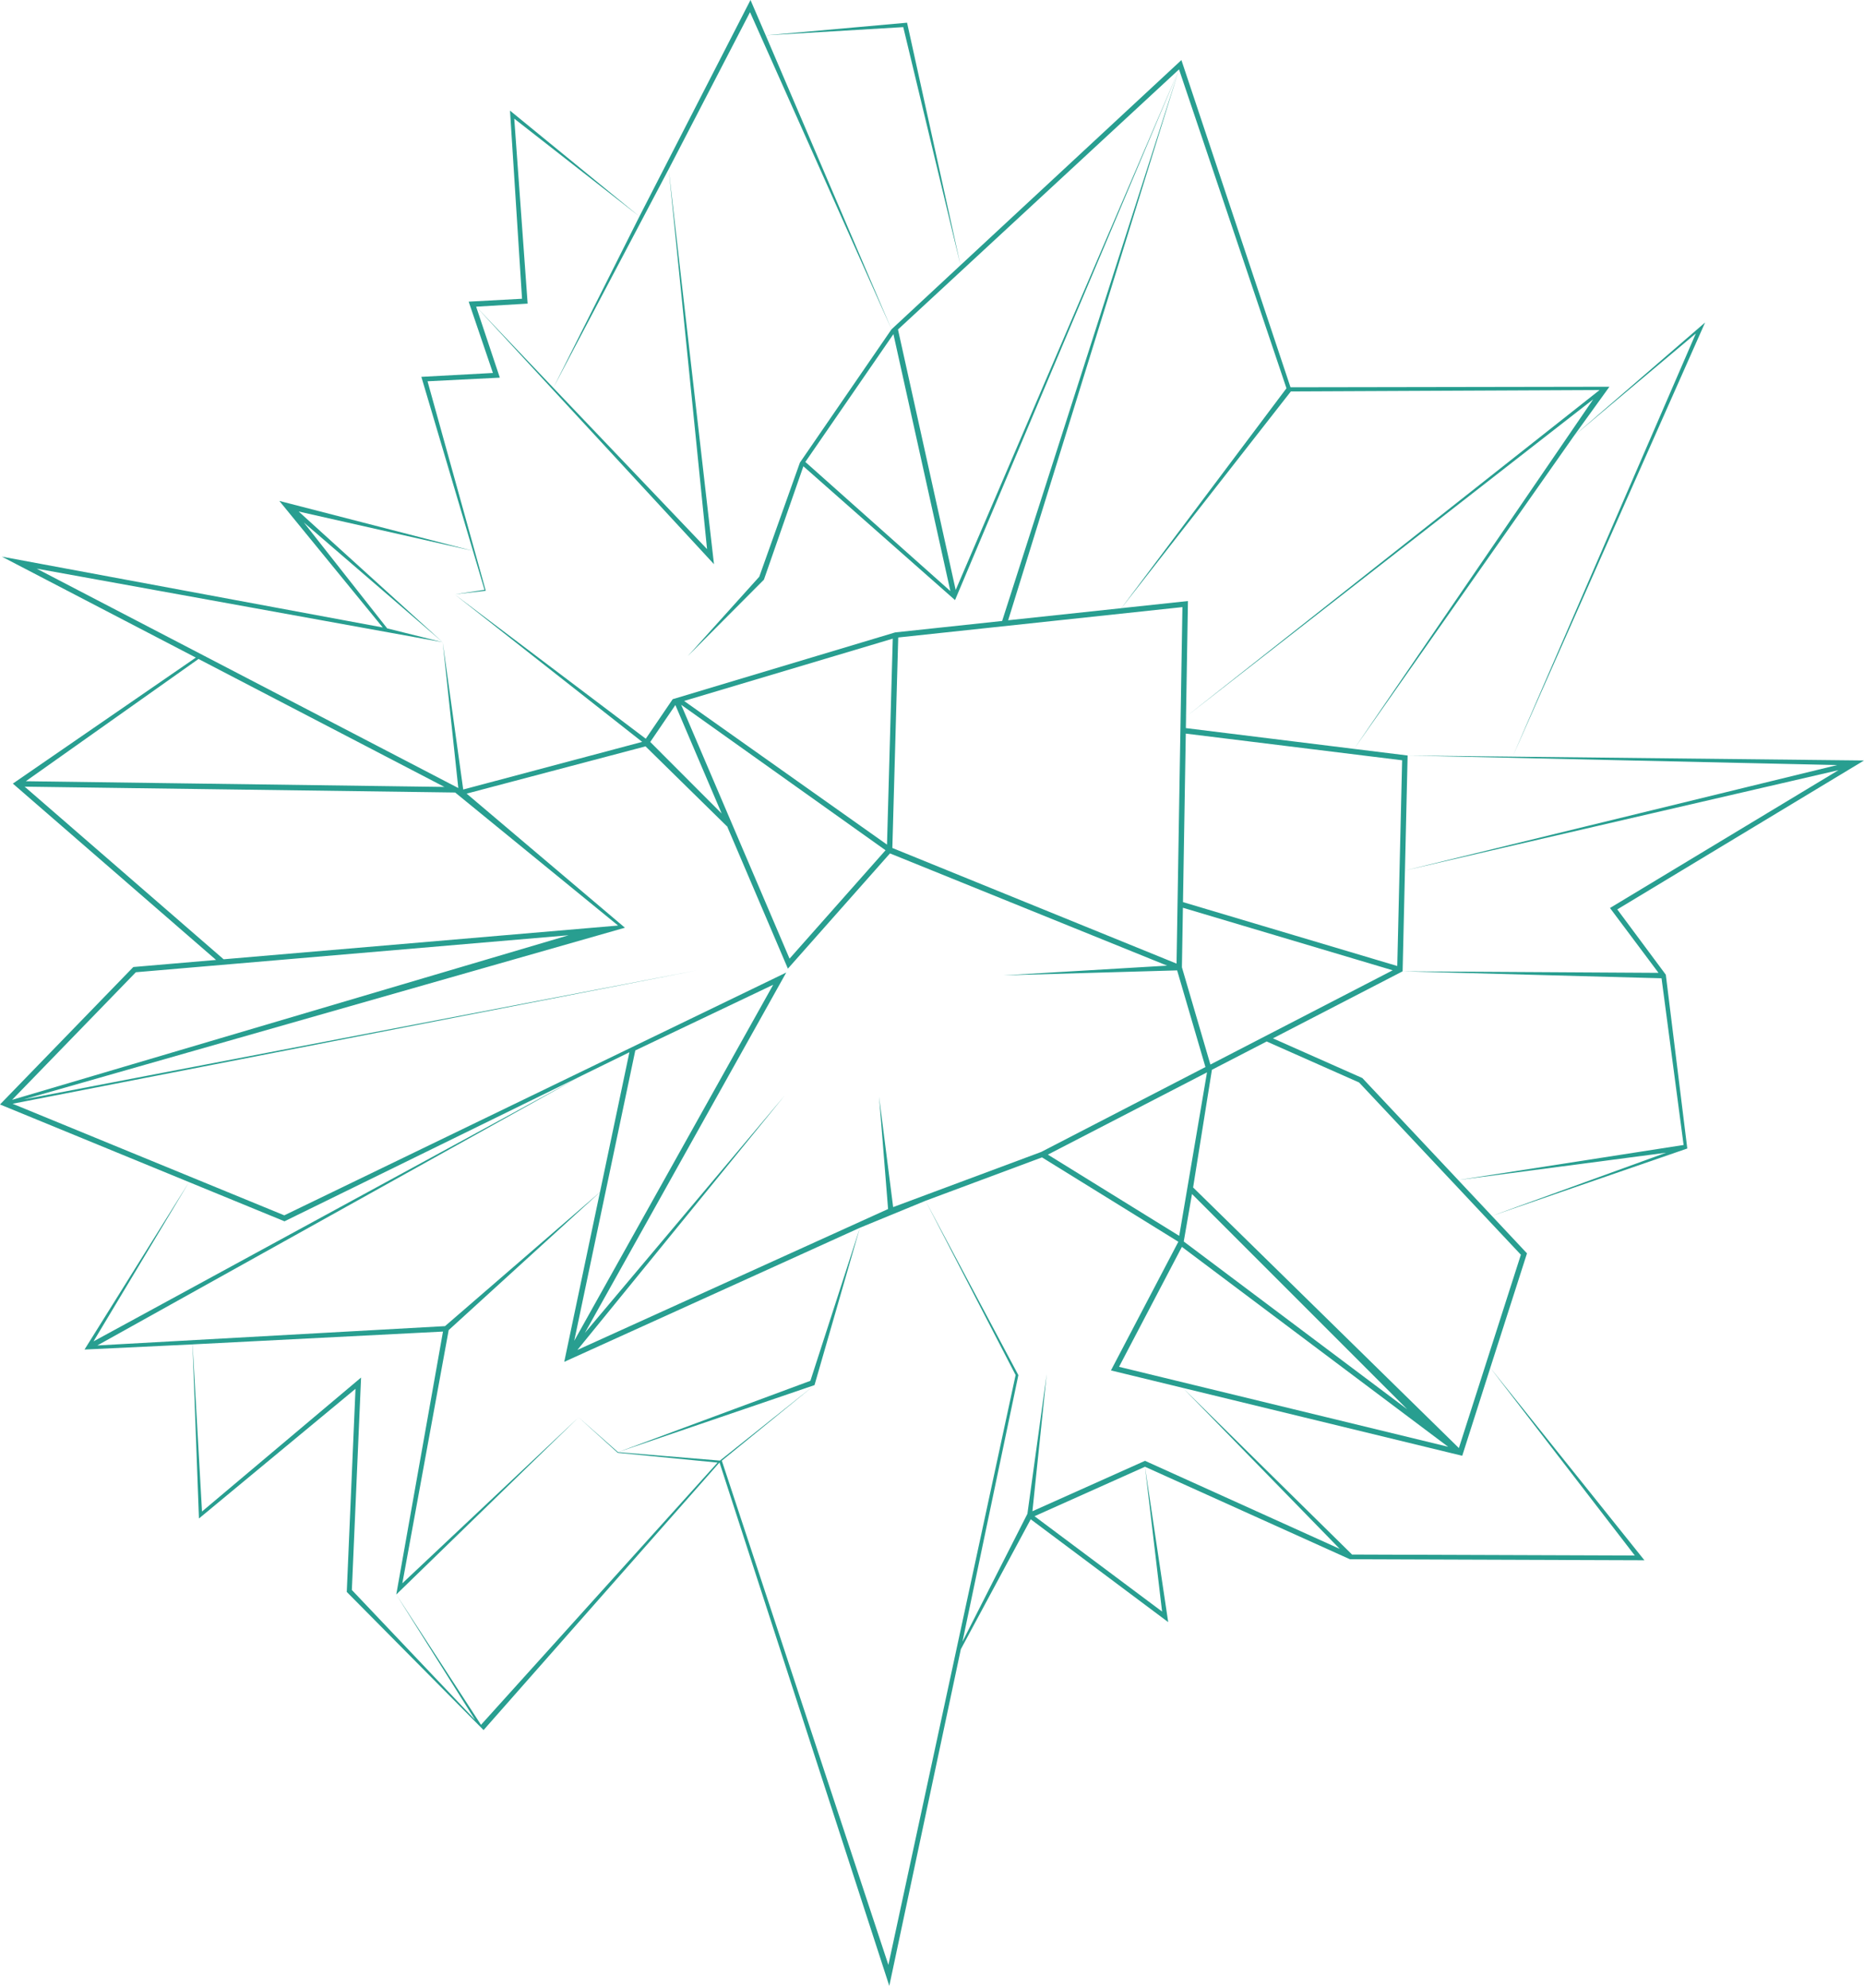 <svg xmlns="http://www.w3.org/2000/svg" width="1102" height="1175" fill="none"><g fill="#289E90" clip-path="url(#a)"><path fill-rule="evenodd" d="M894.273 447.286 1102 449.553 956.14 537.58l28.687 38.602 12.701 102.734-115.515 39.853 102.956-37.353-122.875 16.15 133.252-20.726-13.039-98.547-153.08-4.116 151.289.905-28.687-38.336 135.091-81.481-256.308 59.324-1.385 59.588-76.672 39.632 52.865 23.452 56.674 60.305 19.919 21.203 20.748 22.13-21.697 67.662-16.587 51.995-165.179-40.128-42.505-10.325 39.845-76.07-80.611-49.866-68.867 25.652-38.781 15.948-26.84 93.019-116.163 39.624 113.732-42.168 29.271-90.475-174.794 79.263 21.094-100.267-89.411 81.498-27.39 149.673 104.187-98.102-107.789 104.737 27.622-155.439-148.042 7.575 5.571 98.796 94.04-79.193-5.446 125.582 72.859 76.8-46.604-74.121 50.098 77.031L424.22 864.584l-59.022-5.783-23.133-20.969 23.311 20.578 60.245 5.003 55.918-44.627-54.799 44.68 98.474 298.054 75.218-348.685-53.272-103.016 54.904 103.07-33.048 157.532 38.389-75.555 11.424-82.704-8.462 81.179 66.562-29.804 115.115 52.05-92.746-95.159 100.038 98.511 167.164.586-85.436-110.964 91.114 113.767-174.102-.603-121.165-54.676-65.302 29.236 75.413 56.361-10.111-85.597 13.73 91.841-81.285-60.795-41.317 76.832-42.292 198.993-100.375-309.401-139.49 158.181-80.877-81.656 5.163-120.066-92.55 76.655-3.814-102.91-63.83 3.034 61.771-98.973-56.466 94.147 288.33-156.929L57.531 795.344l205.573-11.425 91.61-79.227 17.385-82.669-28.49 13.979-175.415 85.951-56.449-23.169L0 652.891l78.82-81.251 48.91-4.186L7.593 463.213l108.179-74.491-114.69-59.678 225.194 41.867-61.132-74.793 114.462 29.523-103.02-23.26 85.139 77.258 12.13 87.069 105.802-28.154-110.876-87.21 17.651-2.679-37.325-125.902 42.31-2.288-14.333-42.152 31.541-1.72-7.113-111.213 76.513 62.57L443.698 0l8.995 20.898L527.06 194.68 443.415 7.185l-48.088 92.818-68.198 129.253 90.882 95.336-22.684-224.589 26.782 233.512L281.5 181.287l13.998 41.955-42.737 2.147 34.417 123.826-18.397 2.129 113.005 85.348 15.913-23.382 131.525-39.472 63.243-6.758L697.046 41.015l-101.03 325.656 66.915-7.149 97.624-130-63.509-188.507L530.892 194.77l34.114 153.984 132.04-307.738-132.431 313.717-89.653-79.094-23.334 67.031-44.99 45.166 42.241-46.905 24.02-67.448 54.161-78.802 40.784-37.911L698.448 35.516l64.502 193.42 188.542-.318-20.932 29.004-130.001 185.083 141.353-206.654-240.715 187.583-.107 6.777 99.469 12.294 31.632 3.904-1.579 67.98 255.498-62.322-253.919-5.658 62.082.677ZM826.07 571.038l2.874-121.609-127.907-15.771-1.649 99.611 126.682 37.769ZM704.709 705.827l-4.878 28.065 132.111 99.167-127.233-127.232Zm-43.125 102.147 194.555 47.261-157.408-118.168-37.147 70.907Zm-42.08-125.439 77.649 48.022 16.426-96.648-94.075 48.626Zm79.244-110.752 16.836 57.495 107.772-55.703-124.021-36.971-.587 35.179Zm-299.47-155.014-14.849 21.838L426.65 480.9l-27.372-64.131Zm124.251 85.844L402.702 416.61l64.077 150.081 56.75-64.078Zm4.276-125.085-123.371 36.824 119.965 84.927 3.406-121.751Zm171.245-18.645-168.016 17.954-3.478 124.429 168.018 68.352 3.476-210.735Zm246.624-128.315-182.528.834-100.179 128.102 39.348-4.205-1.136 68.318.018.017 244.477-193.066Zm-469.546 42.507 85.738 76.353-33.671-151.909-52.067 75.556Zm-164.185-93.598-30.443 1.81 45.629 47.969 50.896-101.296-73.994-57.816 7.912 109.333Zm-50.218 200.162L21.678 336.14l249.267 129.699-9.22-86.2-82.07-70.747 49.263 62.569 32.807 8.178Zm-144.374 9.899L15.256 461.812l247.475 3.37-145.38-75.644Zm151.731 78.943-254.5-3.459L132.2 567.064l233.212-19.94-96.329-78.643Zm67.094 84.373L80.309 574.727 7.131 650.158l329.045-97.304ZM7.433 652.465l160.637 65.958 296.757-143.518-119.054 213.024 118.149-140.343-122.566 150.419 183.681-83.308-5.322-66.366 8.32 65.231 87.565-32.624 97.057-50.17-16.729-57.141-102.715 2.945 96.79-5.747-163.848-66.348-60.352 68.121-35.977-84.265-.089.089-48.093-47.224-105.767 27.94 93.58 79.264-355.425 101.49 398.116-76.301L7.433 652.465Zm449.678-70.34-81.516 38.816-36.102 171.635 117.618-210.451ZM862.49 855.997l36.652-114.282-95.655-101.828-54.604-24.215.017-.035-32.412 16.746-11.122 69.559L862.49 855.997Z" clip-rule="evenodd"/><path d="m894.272 447.286 108.318-250.168-72.031 60.504 77.501-66.979-113.788 256.643ZM567.844 156.769 534.007 16.026l-81.315 4.872 83.567-7.48 31.585 143.351Z"/></g><defs><clipPath id="a"><path fill="#fff" d="M0 0h1102v1174.73H0z"/></clipPath></defs></svg>